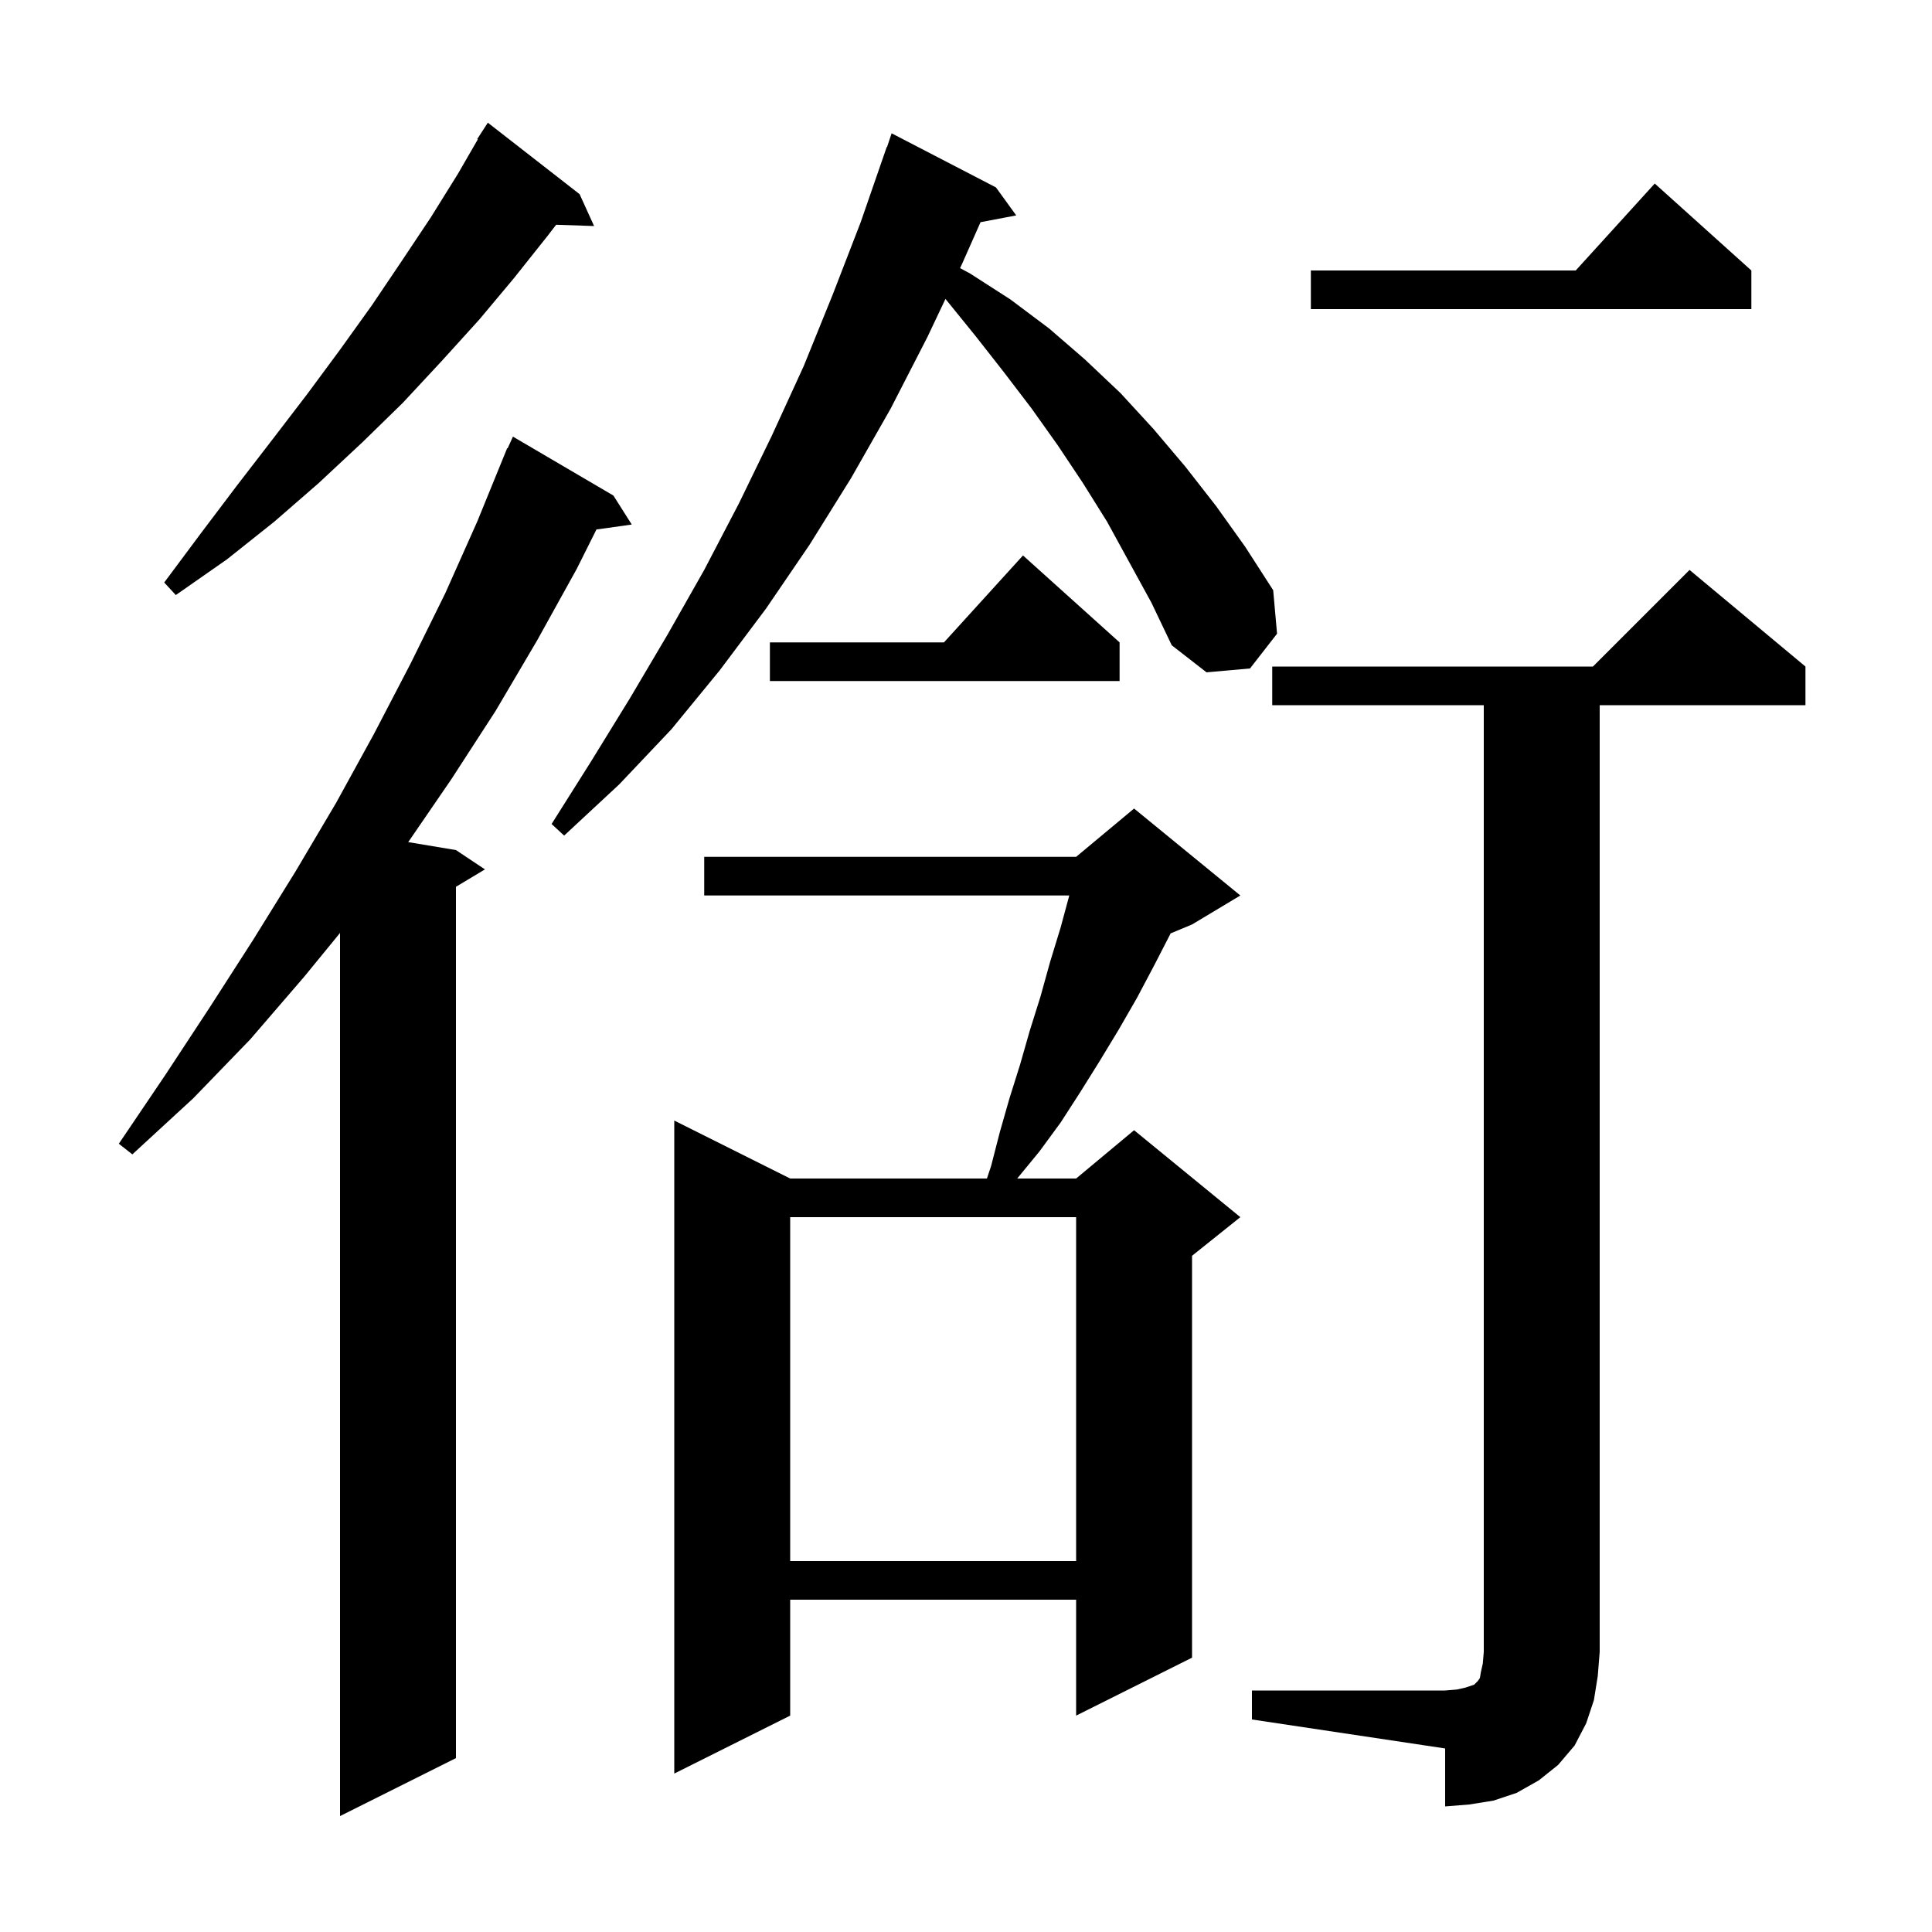 <svg xmlns="http://www.w3.org/2000/svg" xmlns:xlink="http://www.w3.org/1999/xlink" version="1.1" baseProfile="full" viewBox="0 0 200 200" width="200" height="200"><g fill="currentColor"><path d="M 63.5 51.3 L 65.4 54.3 L 61.743 54.813 L 59.7 58.9 L 55.6 66.3 L 51.3 73.6 L 46.7 80.7 L 42.259 87.176 L 47.2 88.0 L 50.2 90.0 L 47.2 91.8 L 47.2 182.0 L 35.2 188.0 L 35.2 96.578 L 31.5 101.1 L 25.9 107.6 L 20.0 113.7 L 13.7 119.5 L 12.3 118.4 L 17.1 111.3 L 21.7 104.3 L 26.2 97.3 L 30.6 90.2 L 34.8 83.1 L 38.7 76.0 L 42.5 68.7 L 46.1 61.4 L 49.4 54.0 L 52.5 46.4 L 52.545 46.42 L 53.1 45.2 Z M 129.6 175.0 L 149.6 175.0 L 150.8 174.9 L 151.7 174.7 L 152.6 174.4 L 153.0 174.0 L 153.2 173.7 L 153.3 173.1 L 153.5 172.2 L 153.6 171.0 L 153.6 73.0 L 131.7 73.0 L 131.7 69.0 L 164.9 69.0 L 174.9 59.0 L 186.9 69.0 L 186.9 73.0 L 165.6 73.0 L 165.6 171.0 L 165.4 173.5 L 165.0 176.0 L 164.2 178.4 L 163.0 180.7 L 161.3 182.7 L 159.3 184.3 L 157.0 185.6 L 154.6 186.4 L 152.1 186.8 L 149.6 187.0 L 149.6 181.0 L 129.6 178.0 Z M 128.4 92.7 L 123.4 95.7 L 121.185 96.623 L 119.5 99.9 L 117.7 103.3 L 115.8 106.6 L 113.8 109.9 L 111.8 113.1 L 109.8 116.2 L 107.6 119.2 L 105.3 122.0 L 111.4 122.0 L 117.4 117.0 L 128.4 126.0 L 123.4 130.0 L 123.4 171.6 L 111.4 177.6 L 111.4 165.6 L 81.8 165.6 L 81.8 177.6 L 69.8 183.6 L 69.8 116.0 L 81.8 122.0 L 102.167 122.0 L 102.6 120.7 L 103.5 117.2 L 104.5 113.7 L 105.6 110.2 L 106.6 106.7 L 107.7 103.2 L 108.7 99.6 L 109.8 96.0 L 110.692 92.7 L 72.9 92.7 L 72.9 88.7 L 111.4 88.7 L 117.4 83.7 Z M 81.8 126.0 L 81.8 161.6 L 111.4 161.6 L 111.4 126.0 Z M 114.6 54.0 L 112.1 50.0 L 109.5 46.1 L 106.8 42.3 L 103.9 38.5 L 101.0 34.8 L 97.874 30.944 L 96.0 34.9 L 92.2 42.3 L 88.1 49.5 L 83.8 56.4 L 79.3 63.0 L 74.5 69.4 L 69.5 75.5 L 64.1 81.2 L 58.4 86.5 L 57.1 85.3 L 61.2 78.8 L 65.2 72.3 L 69.1 65.7 L 72.9 59.0 L 76.5 52.1 L 79.9 45.1 L 83.2 37.9 L 86.2 30.5 L 89.1 23.0 L 91.8 15.2 L 91.83 15.211 L 92.3 13.8 L 103.1 19.4 L 105.2 22.3 L 101.505 23.001 L 99.6 27.3 L 99.384 27.756 L 100.4 28.3 L 104.6 31.0 L 108.6 34.0 L 112.3 37.2 L 116.0 40.7 L 119.4 44.4 L 122.7 48.3 L 125.9 52.4 L 128.9 56.6 L 131.8 61.1 L 132.2 65.6 L 129.4 69.2 L 124.9 69.6 L 121.3 66.8 L 119.2 62.4 Z M 115.9 66.5 L 115.9 70.5 L 79.7 70.5 L 79.7 66.5 L 97.718 66.5 L 105.9 57.5 Z M 60.0 20.1 L 61.5 23.4 L 57.57 23.267 L 56.7 24.4 L 53.2 28.8 L 49.6 33.1 L 45.7 37.4 L 41.7 41.7 L 37.5 45.8 L 33.0 50.0 L 28.4 54.0 L 23.5 57.9 L 18.2 61.6 L 17.0 60.3 L 20.8 55.2 L 24.5 50.3 L 28.2 45.5 L 31.8 40.8 L 35.2 36.2 L 38.5 31.6 L 41.6 27.0 L 44.6 22.5 L 47.4 18.0 L 49.461 14.433 L 49.4 14.4 L 50.5 12.7 Z M 181.3 28.0 L 181.3 32.0 L 135.7 32.0 L 135.7 28.0 L 163.118 28.0 L 171.3 19.0 Z "/></g></svg>